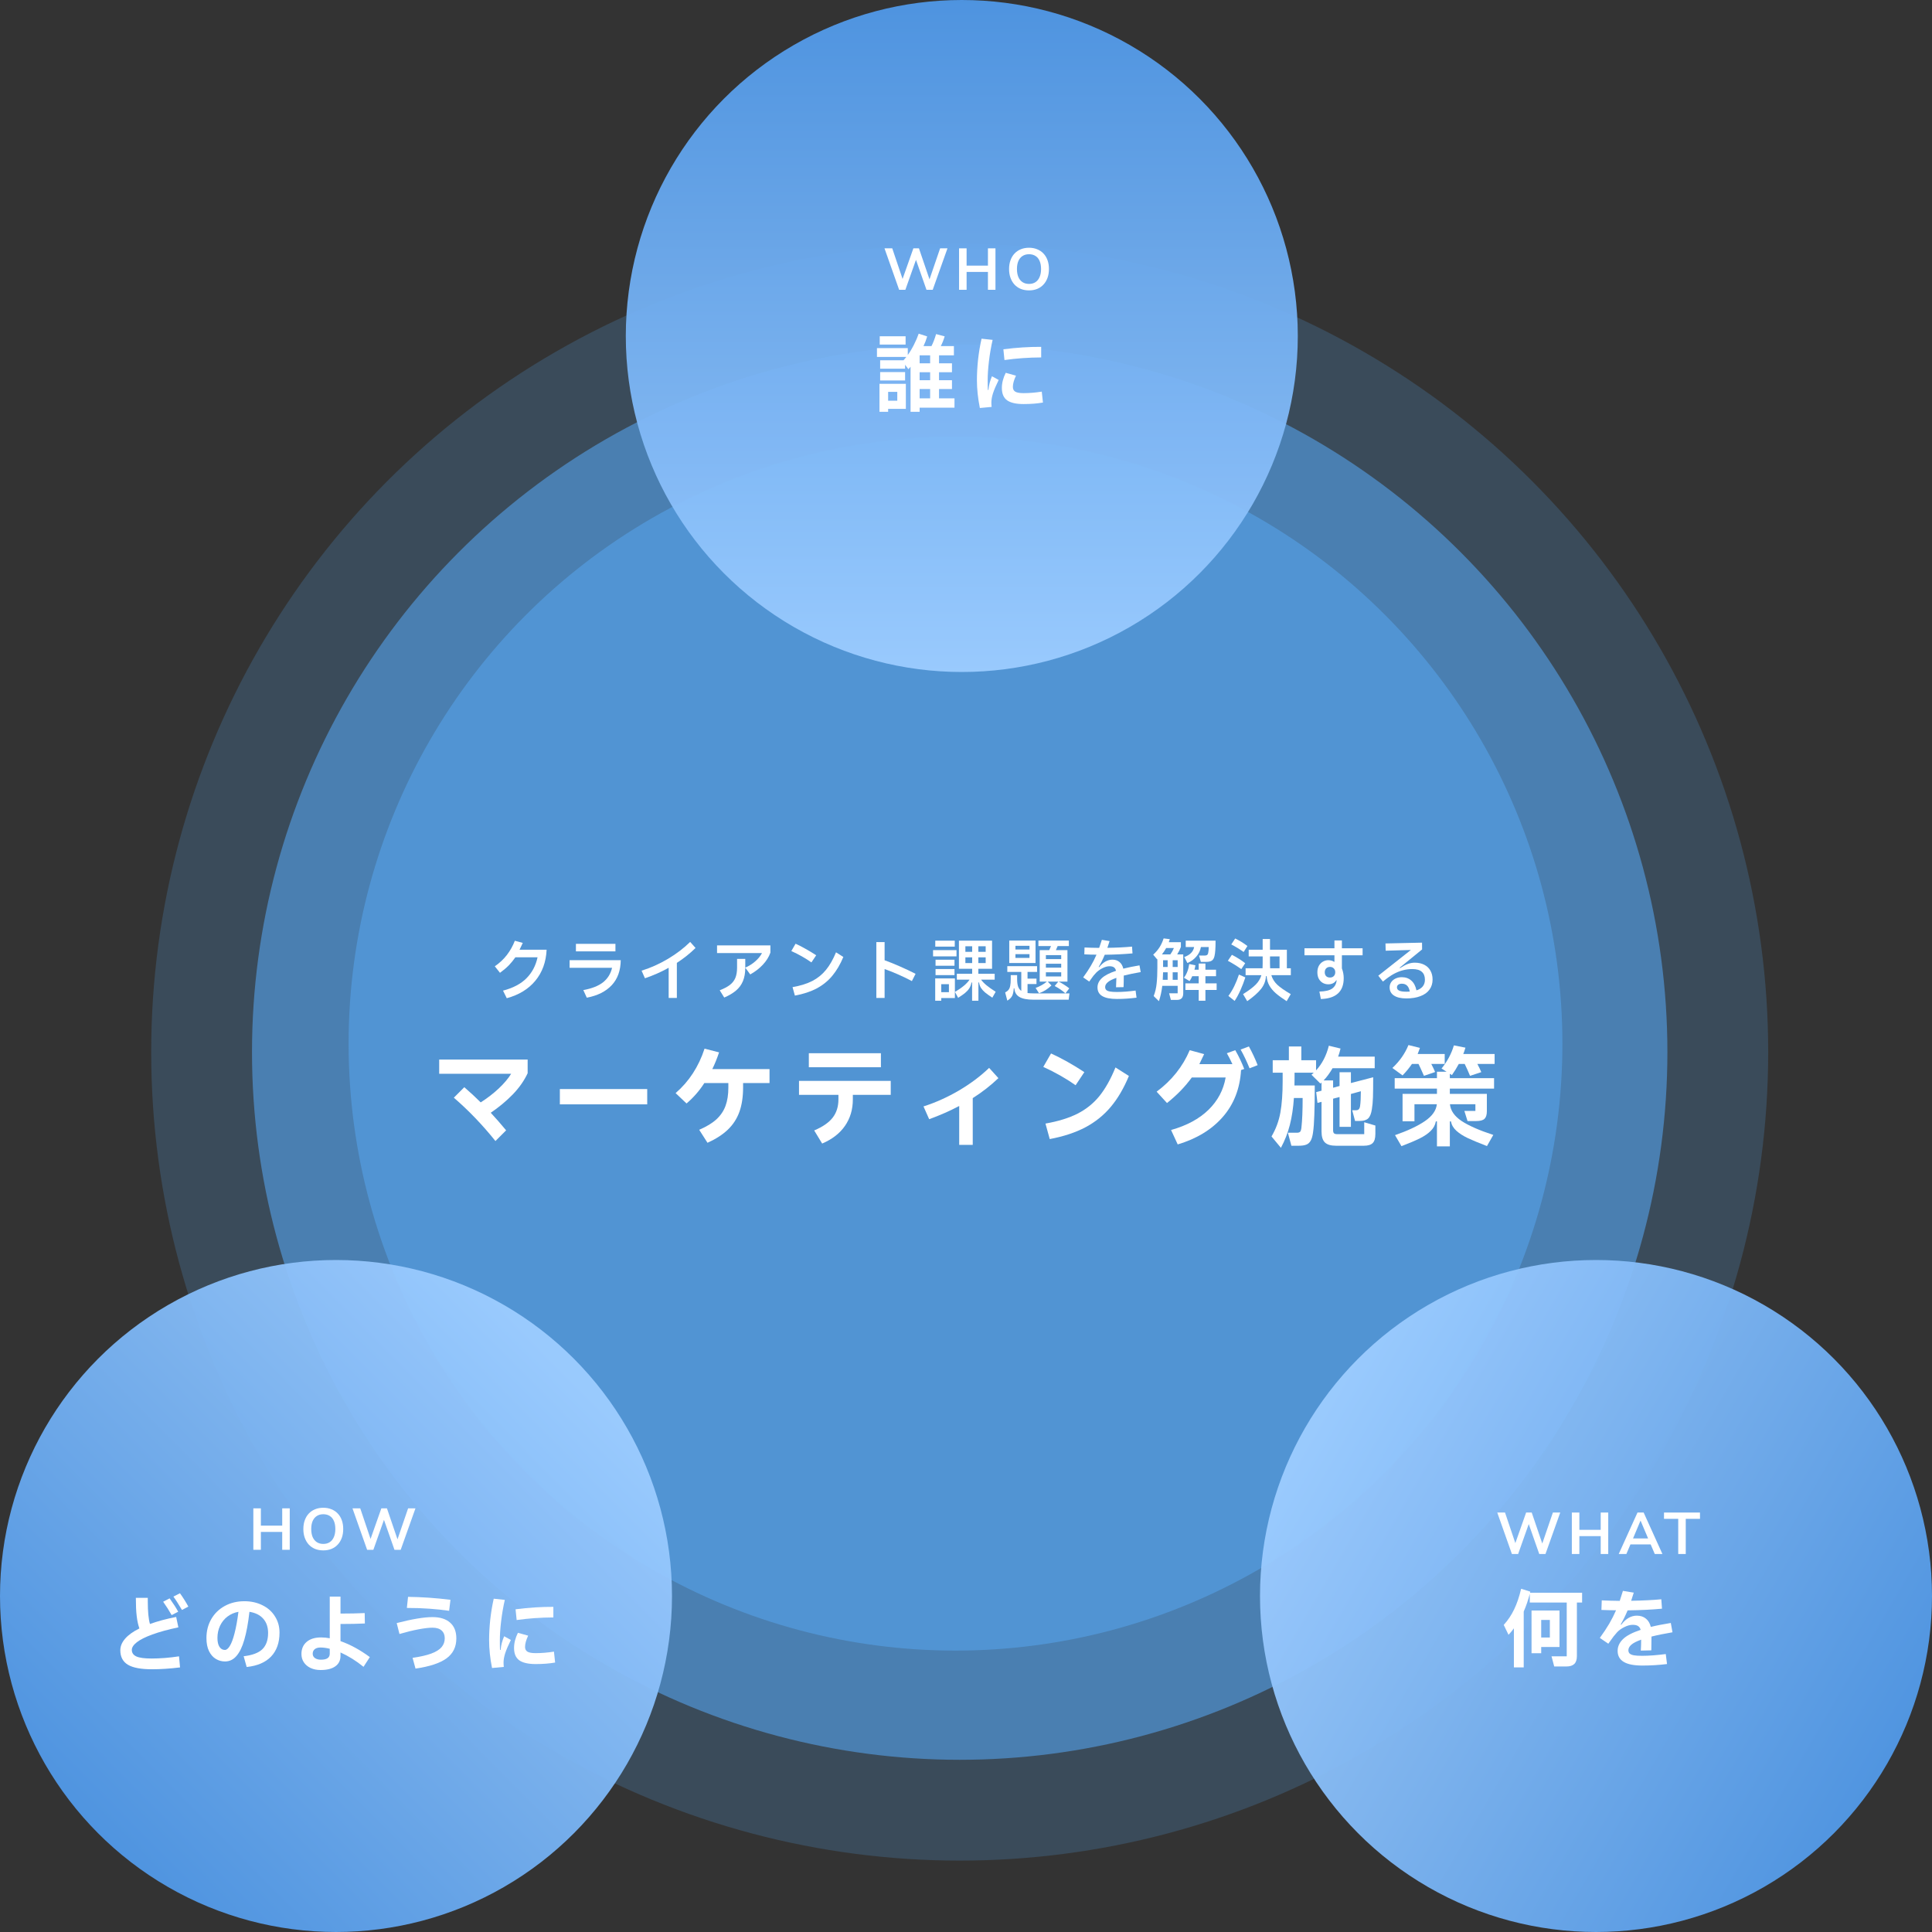 <svg width="460" height="460" viewBox="0 0 460 460" fill="none" xmlns="http://www.w3.org/2000/svg">
<rect x="0" y="0" width="460" height="460" fill="#333333" stroke="none"/>
<circle cx="228.5" cy="250.5" r="192.5" fill="#58AAF7" fill-opacity="0.2"/>
<circle cx="228.5" cy="250.5" r="168.5" fill="#58AAF7" fill-opacity="0.55"/>
<circle cx="227.5" cy="248.5" r="144.5" fill="#58AAF7" fill-opacity="0.5"/>
<circle cx="229" cy="80" r="80" fill="url(#paint0_linear_172_1045)" fill-opacity="0.95"/>
<path d="M233.3 97.144C232.833 94.811 232.6 92.604 232.6 90.524C232.6 89.031 232.686 87.431 232.86 85.724C233.046 84.018 233.326 82.324 233.7 80.644L236.34 80.924C235.953 82.631 235.66 84.338 235.46 86.044C235.26 87.738 235.16 89.238 235.16 90.544C235.16 91.704 235.173 92.471 235.2 92.844H235.34C235.406 92.204 235.506 91.638 235.64 91.144C235.773 90.651 235.953 90.131 236.18 89.584L237.78 90.464C237.14 91.771 236.686 92.838 236.42 93.664C236.166 94.478 236.04 95.204 236.04 95.844C236.04 96.191 236.06 96.538 236.1 96.884L233.3 97.144ZM238.9 83.164C242.033 82.764 245.033 82.571 247.9 82.584V85.104C244.9 85.118 241.986 85.324 239.16 85.724L238.9 83.164ZM238.54 92.384C238.54 91.198 238.846 89.991 239.46 88.764L241.9 89.444C241.406 90.484 241.16 91.378 241.16 92.124C241.16 92.644 241.353 93.024 241.74 93.264C242.14 93.491 242.793 93.604 243.7 93.604C245.086 93.604 246.533 93.484 248.04 93.244L248.32 95.844C246.96 96.084 245.42 96.204 243.7 96.204C241.94 96.204 240.64 95.911 239.8 95.324C238.96 94.724 238.54 93.744 238.54 92.384Z" fill="white"/>
<path d="M227.26 94.844V97.064H218.96V98.044H216.8V87.324C216.64 87.524 216.466 87.718 216.28 87.904L215.5 86.844V87.784H209.56V85.784H215.12C215.346 85.531 215.573 85.264 215.8 84.984H208.8V82.884H216.14V84.524C216.673 83.778 217.16 82.964 217.6 82.084C218.053 81.204 218.433 80.324 218.74 79.444L220.76 80.104C220.506 80.958 220.213 81.724 219.88 82.404H221.78C222.18 81.631 222.546 80.678 222.88 79.544L224.92 80.084C224.68 80.911 224.373 81.684 224 82.404H227.12V84.604H223.58V86.504H226.66V88.624H223.58V90.524H226.66V92.624H223.58V94.844H227.26ZM209.46 80.064H215.62V82.044H209.46V80.064ZM218.96 86.504H221.46V84.604H218.96V86.504ZM209.56 90.584V88.584H215.5V90.584H209.56ZM218.96 90.524H221.46V88.624H218.96V90.524ZM211.46 98.044H209.4V91.384H215.68V97.344H211.46V98.044ZM221.46 92.624H218.96V94.844H221.46V92.624ZM213.64 93.304H211.46V95.404H213.64V93.304Z" fill="white"/>
<path d="M245.002 69.14C244.283 69.14 243.63 69.023 243.042 68.79C242.463 68.547 241.964 68.202 241.544 67.754C241.133 67.306 240.816 66.769 240.592 66.144C240.368 65.519 240.256 64.823 240.256 64.058C240.256 63.283 240.368 62.588 240.592 61.972C240.816 61.347 241.133 60.815 241.544 60.376C241.964 59.928 242.463 59.587 243.042 59.354C243.63 59.111 244.283 58.99 245.002 58.99C245.721 58.99 246.369 59.111 246.948 59.354C247.536 59.587 248.035 59.923 248.446 60.362C248.866 60.801 249.188 61.333 249.412 61.958C249.636 62.574 249.748 63.269 249.748 64.044C249.748 64.819 249.636 65.519 249.412 66.144C249.188 66.769 248.866 67.306 248.446 67.754C248.035 68.202 247.536 68.547 246.948 68.79C246.369 69.023 245.721 69.14 245.002 69.14ZM245.002 67.6C245.609 67.6 246.122 67.46 246.542 67.18C246.971 66.9 247.298 66.494 247.522 65.962C247.755 65.43 247.872 64.795 247.872 64.058C247.872 63.311 247.76 62.677 247.536 62.154C247.312 61.622 246.985 61.221 246.556 60.95C246.127 60.67 245.609 60.53 245.002 60.53C244.405 60.53 243.891 60.67 243.462 60.95C243.033 61.221 242.701 61.622 242.468 62.154C242.244 62.677 242.132 63.311 242.132 64.058C242.132 64.795 242.244 65.43 242.468 65.962C242.701 66.494 243.033 66.9 243.462 67.18C243.891 67.46 244.405 67.6 245.002 67.6Z" fill="white"/>
<path d="M228.35 69V59.13H230.142V63.246H235.224V59.13H237.016V69H235.224V64.744H230.142V69H228.35Z" fill="white"/>
<path d="M214.08 69L210.594 59.13H212.442L215.172 67.222H214.612L217.468 59.13H218.798L221.556 67.222H221.066L223.838 59.13H225.588L222.074 69H220.59L217.93 61.412H218.252L215.564 69H214.08Z" fill="white"/>
<circle cx="380" cy="380" r="80" fill="url(#paint1_linear_172_1045)" fill-opacity="0.95"/>
<path d="M390.991 394.24C392.604 394.24 394.478 394.1 396.611 393.82L396.911 396.2C394.938 396.44 392.984 396.56 391.051 396.56C389.038 396.56 387.551 396.267 386.591 395.68C385.631 395.107 385.151 394.233 385.151 393.06C385.151 392.033 385.571 391.107 386.411 390.28C387.251 389.453 388.658 388.713 390.631 388.06C390.511 387.633 390.298 387.327 389.991 387.14C389.698 386.953 389.278 386.86 388.731 386.86C388.144 386.86 387.498 387.033 386.791 387.38C386.098 387.713 385.518 388.12 385.051 388.6C384.758 388.92 384.464 389.267 384.171 389.64C383.891 390 383.478 390.573 382.931 391.36L380.911 389.98C381.791 388.767 382.538 387.64 383.151 386.6C383.764 385.547 384.304 384.48 384.771 383.4C383.891 383.4 382.731 383.373 381.291 383.32L381.371 381.04C382.758 381.107 384.184 381.147 385.651 381.16C385.811 380.68 386.064 379.887 386.411 378.78L388.991 379.2C388.738 380.04 388.531 380.687 388.371 381.14C391.211 381.087 393.604 380.967 395.551 380.78L395.711 383.02C393.351 383.247 390.624 383.38 387.531 383.42C386.958 384.767 386.404 385.887 385.871 386.78L386.011 386.84C387.091 385.4 388.331 384.68 389.731 384.68C390.584 384.68 391.298 384.913 391.871 385.38C392.444 385.833 392.838 386.493 393.051 387.36C394.264 387.053 395.851 386.74 397.811 386.42L398.211 388.64C396.238 388.973 394.571 389.313 393.211 389.66C393.211 391.02 393.198 392.113 393.171 392.94L390.671 393C390.724 392.133 390.751 391.267 390.751 390.4C389.658 390.787 388.878 391.187 388.411 391.6C387.944 392.013 387.711 392.447 387.711 392.9C387.711 393.247 387.811 393.513 388.011 393.7C388.211 393.887 388.544 394.027 389.011 394.12C389.478 394.2 390.138 394.24 390.991 394.24Z" fill="white"/>
<path d="M376.691 379.22V381.56H375.451V394.32C375.451 395.16 375.245 395.78 374.831 396.18C374.418 396.58 373.791 396.78 372.951 396.78H370.051L369.411 394.36H373.031V381.56H364.231V379.48C363.858 380.947 363.378 382.353 362.791 383.7V397H360.451V387.7C360.011 388.3 359.585 388.813 359.171 389.24L358.031 386.88C359.031 385.787 359.858 384.553 360.511 383.18C361.178 381.807 361.731 380.173 362.171 378.28L364.351 378.96L364.291 379.22H376.691ZM364.651 383.46H371.311V392.14H366.951V393.62H364.651V383.46ZM366.951 389.88H369.011V385.7H366.951V389.88Z" fill="white"/>
<path d="M399.579 370V361.628H396.191V360.13H404.759V361.628H401.371V370H399.579Z" fill="white"/>
<path d="M385.411 370L389.877 360.13H391.347L395.813 370H393.993L392.803 367.228L393.559 367.718H387.651L388.407 367.228L387.231 370H385.411ZM390.591 362.076L388.631 366.738L388.267 366.29H392.943L392.593 366.738L390.619 362.076H390.591Z" fill="white"/>
<path d="M374.247 370V360.13H376.039V364.246H381.121V360.13H382.913V370H381.121V365.744H376.039V370H374.247Z" fill="white"/>
<path d="M359.977 370L356.491 360.13H358.339L361.069 368.222H360.509L363.365 360.13H364.695L367.453 368.222H366.963L369.735 360.13H371.485L367.971 370H366.487L363.827 362.412H364.149L361.461 370H359.977Z" fill="white"/>
<circle cx="80" cy="380" r="80" fill="url(#paint2_linear_172_1045)" fill-opacity="0.95"/>
<path d="M117.153 397.144C116.686 394.811 116.453 392.604 116.453 390.524C116.453 389.031 116.54 387.431 116.713 385.724C116.9 384.018 117.18 382.324 117.553 380.644L120.193 380.924C119.806 382.631 119.513 384.338 119.313 386.044C119.113 387.738 119.013 389.238 119.013 390.544C119.013 391.704 119.026 392.471 119.053 392.844H119.193C119.26 392.204 119.36 391.638 119.493 391.144C119.626 390.651 119.806 390.131 120.033 389.584L121.633 390.464C120.993 391.771 120.54 392.838 120.273 393.664C120.02 394.478 119.893 395.204 119.893 395.844C119.893 396.191 119.913 396.538 119.953 396.884L117.153 397.144ZM122.753 383.164C125.886 382.764 128.886 382.571 131.753 382.584V385.104C128.753 385.118 125.84 385.324 123.013 385.724L122.753 383.164ZM122.393 392.384C122.393 391.198 122.7 389.991 123.313 388.764L125.753 389.444C125.26 390.484 125.013 391.378 125.013 392.124C125.013 392.644 125.206 393.024 125.593 393.264C125.993 393.491 126.646 393.604 127.553 393.604C128.94 393.604 130.386 393.484 131.893 393.244L132.173 395.844C130.813 396.084 129.273 396.204 127.553 396.204C125.793 396.204 124.493 395.911 123.653 395.324C122.813 394.724 122.393 393.744 122.393 392.384Z" fill="white"/>
<path d="M106.933 383.524C105.36 383.298 103.793 383.131 102.233 383.024C100.673 382.904 98.886 382.844 96.873 382.844L97.153 380.204C100.473 380.244 103.84 380.478 107.253 380.904L106.933 383.524ZM94.453 386.444C98.12 385.498 100.96 385.024 102.973 385.024C104.786 385.024 106.186 385.464 107.173 386.344C108.16 387.211 108.653 388.464 108.653 390.104C108.653 392.131 107.866 393.718 106.293 394.864C104.72 395.998 102.266 396.804 98.933 397.284L98.233 394.724C100.086 394.458 101.573 394.118 102.693 393.704C103.826 393.278 104.64 392.771 105.133 392.184C105.64 391.584 105.893 390.878 105.893 390.064C105.893 389.278 105.646 388.664 105.153 388.224C104.66 387.771 103.933 387.544 102.973 387.544C102.146 387.544 101.053 387.671 99.693 387.924C98.333 388.178 96.806 388.551 95.113 389.044L94.453 386.444Z" fill="white"/>
<path d="M86.553 396.864C84.807 395.438 82.98 394.298 81.073 393.444V394.224C81.073 395.331 80.66 396.171 79.833 396.744C79.02 397.331 77.853 397.624 76.333 397.624C75.44 397.624 74.647 397.464 73.953 397.144C73.273 396.824 72.74 396.378 72.353 395.804C71.967 395.231 71.773 394.564 71.773 393.804C71.773 392.591 72.187 391.631 73.013 390.924C73.84 390.218 74.987 389.864 76.453 389.864C77.147 389.864 77.833 389.931 78.513 390.064V380.144H81.073V384.184C83.233 384.184 85.153 384.144 86.833 384.064L86.873 386.544C85.153 386.624 83.22 386.664 81.073 386.664V390.744C83.393 391.558 85.72 392.824 88.053 394.544L86.553 396.864ZM78.513 392.564C77.713 392.364 76.98 392.264 76.313 392.264C75.713 392.264 75.253 392.398 74.933 392.664C74.613 392.931 74.453 393.291 74.453 393.744C74.453 394.184 74.633 394.531 74.993 394.784C75.353 395.038 75.827 395.164 76.413 395.164C77.107 395.164 77.627 395.051 77.973 394.824C78.333 394.584 78.513 394.218 78.513 393.724V392.564Z" fill="white"/>
<path d="M58.173 381.244C59.787 381.244 61.227 381.564 62.493 382.204C63.773 382.831 64.767 383.718 65.473 384.864C66.193 385.998 66.553 387.284 66.553 388.724C66.553 391.098 65.887 392.991 64.553 394.404C63.22 395.804 61.28 396.638 58.733 396.904L58.013 394.344C60.08 394.104 61.567 393.544 62.473 392.664C63.38 391.771 63.833 390.484 63.833 388.804C63.833 387.404 63.447 386.271 62.673 385.404C61.913 384.538 60.82 383.991 59.393 383.764C59.087 386.458 58.68 388.671 58.173 390.404C57.68 392.124 57.053 393.418 56.293 394.284C55.547 395.151 54.64 395.584 53.573 395.584C52.787 395.584 52.06 395.384 51.393 394.984C50.727 394.584 50.187 393.971 49.773 393.144C49.36 392.304 49.153 391.258 49.153 390.004C49.153 388.324 49.54 386.818 50.313 385.484C51.087 384.151 52.16 383.111 53.533 382.364C54.907 381.618 56.453 381.244 58.173 381.244ZM53.553 392.844C53.94 392.844 54.327 392.531 54.713 391.904C55.113 391.264 55.487 390.271 55.833 388.924C56.193 387.564 56.507 385.844 56.773 383.764C55.8 383.938 54.933 384.311 54.173 384.884C53.413 385.458 52.82 386.191 52.393 387.084C51.98 387.964 51.773 388.931 51.773 389.984C51.773 390.904 51.933 391.611 52.253 392.104C52.573 392.598 53.007 392.844 53.553 392.844Z" fill="white"/>
<path d="M42.846 379.344C43.593 380.384 44.26 381.444 44.846 382.524L43.327 383.324C42.46 381.858 41.78 380.798 41.286 380.144L42.846 379.344ZM36.087 394.884C38.18 394.884 40.36 394.711 42.627 394.364L42.867 397.004C40.48 397.298 38.246 397.444 36.166 397.444C33.553 397.444 31.646 397.084 30.447 396.364C29.247 395.631 28.646 394.484 28.646 392.924C28.646 391.964 29.026 391.044 29.787 390.164C30.547 389.284 31.68 388.471 33.187 387.724C32.893 386.884 32.68 385.904 32.547 384.784C32.413 383.664 32.346 382.218 32.346 380.444H35.187V381.284C35.187 383.711 35.36 385.504 35.706 386.664C37.467 386.024 39.547 385.464 41.947 384.984L42.467 387.464C40 387.984 37.933 388.551 36.267 389.164C34.613 389.764 33.386 390.378 32.587 391.004C31.787 391.631 31.387 392.238 31.387 392.824C31.387 393.531 31.74 394.051 32.447 394.384C33.166 394.718 34.38 394.884 36.087 394.884ZM40.867 384.544C40.267 383.478 39.593 382.418 38.846 381.364L40.386 380.564C41.293 381.831 41.973 382.891 42.426 383.744L40.867 384.544Z" fill="white"/>
<path d="M87.411 369L83.925 359.13H85.773L88.503 367.222H87.943L90.799 359.13H92.129L94.887 367.222H94.397L97.169 359.13H98.919L95.405 369H93.921L91.261 361.412H91.583L88.895 369H87.411Z" fill="white"/>
<path d="M76.973 369.14C76.254 369.14 75.601 369.023 75.013 368.79C74.434 368.547 73.935 368.202 73.515 367.754C73.104 367.306 72.787 366.769 72.563 366.144C72.339 365.519 72.227 364.823 72.227 364.058C72.227 363.283 72.339 362.588 72.563 361.972C72.787 361.347 73.104 360.815 73.515 360.376C73.935 359.928 74.434 359.587 75.013 359.354C75.601 359.111 76.254 358.99 76.973 358.99C77.691 358.99 78.34 359.111 78.919 359.354C79.507 359.587 80.006 359.923 80.417 360.362C80.837 360.801 81.159 361.333 81.383 361.958C81.607 362.574 81.719 363.269 81.719 364.044C81.719 364.819 81.607 365.519 81.383 366.144C81.159 366.769 80.837 367.306 80.417 367.754C80.006 368.202 79.507 368.547 78.919 368.79C78.34 369.023 77.691 369.14 76.973 369.14ZM76.973 367.6C77.579 367.6 78.093 367.46 78.513 367.18C78.942 366.9 79.269 366.494 79.493 365.962C79.726 365.43 79.843 364.795 79.843 364.058C79.843 363.311 79.731 362.677 79.507 362.154C79.283 361.622 78.956 361.221 78.527 360.95C78.097 360.67 77.579 360.53 76.973 360.53C76.375 360.53 75.862 360.67 75.433 360.95C75.003 361.221 74.672 361.622 74.439 362.154C74.215 362.677 74.103 363.311 74.103 364.058C74.103 364.795 74.215 365.43 74.439 365.962C74.672 366.494 75.003 366.9 75.433 367.18C75.862 367.46 76.375 367.6 76.973 367.6Z" fill="white"/>
<path d="M60.32 369V359.13H62.112V363.246H67.194V359.13H68.986V369H67.194V364.744H62.112V369H60.32Z" fill="white"/>
<path d="M336.178 253.32C335.572 254.221 334.826 255.131 333.942 256.05L331.524 254.282C333.258 252.653 334.532 250.833 335.346 248.822L338.076 249.498C337.903 250.018 337.721 250.503 337.53 250.954H343.978V253.32H340.78C341.162 254.048 341.465 254.689 341.69 255.244L339.038 256.154C338.414 254.733 337.981 253.788 337.738 253.32H336.178ZM355.86 250.954V253.32H351.752C352.134 254.031 352.446 254.681 352.688 255.27L350.01 256.154C349.577 255.097 349.152 254.152 348.736 253.32H347.332C346.83 254.256 346.284 255.14 345.694 255.972L345.2 255.66V256.7H355.73V259.196H345.2V260.444H354.014V264.578C354.014 265.41 353.832 266.008 353.468 266.372C353.104 266.736 352.437 266.918 351.466 266.918H349.412L348.658 264.5H351.284V262.914H345.226C345.365 264.422 346.284 265.748 347.982 266.892C349.681 268.019 352.203 269.128 355.548 270.22L354.04 272.872C352.099 272.127 350.574 271.494 349.464 270.974C348.372 270.454 347.471 269.873 346.76 269.232C346.05 268.591 345.616 267.845 345.46 266.996H345.2V272.95H342.132V266.996H341.872C341.716 267.863 341.309 268.617 340.65 269.258C340.009 269.899 339.151 270.489 338.076 271.026C337.002 271.563 335.537 272.187 333.682 272.898L332.148 270.272C335.147 269.232 337.513 268.123 339.246 266.944C340.997 265.748 341.95 264.405 342.106 262.914H336.776V266.97H333.942V260.444H342.132V259.196H332.07V256.7H342.132V255.166H344.42L343.224 254.412C344.611 252.696 345.59 250.859 346.162 248.9L348.918 249.446C348.693 250.174 348.52 250.677 348.398 250.954H355.86Z" fill="white"/>
<path d="M324.816 267.204L327.468 267.984V269.986C327.468 271.009 327.26 271.728 326.844 272.144C326.428 272.577 325.726 272.794 324.738 272.794H318.082C316.869 272.794 315.994 272.534 315.456 272.014C314.919 271.494 314.65 270.619 314.65 269.388V262.342L313.688 262.602L313.376 260.028L314.65 259.69V257.74C314.65 257.74 314.564 257.827 314.39 258L312.258 255.894L312.804 255.4H308.228V256.7C308.228 257.48 308.22 258.061 308.202 258.442H313.038C313.038 261.458 313.004 263.824 312.934 265.54C312.882 267.239 312.778 268.617 312.622 269.674C312.501 270.541 312.31 271.191 312.05 271.624C311.79 272.075 311.444 272.378 311.01 272.534C310.577 272.707 309.996 272.794 309.268 272.794H307.474L306.642 269.7H308.774C309.138 269.7 309.398 269.622 309.554 269.466C309.71 269.293 309.814 268.955 309.866 268.452C310.057 266.736 310.152 264.396 310.152 261.432H308.072C307.916 263.789 307.596 265.921 307.11 267.828C306.625 269.735 305.914 271.555 304.978 273.288L302.742 270.584C303.782 268.816 304.484 266.927 304.848 264.916C305.212 262.888 305.394 260.392 305.394 257.428V255.4H303.028V252.436H306.876V249.16H309.84V252.436H313.35V254.854C314.789 253.294 315.803 251.335 316.392 248.978L319.174 249.654C319.001 250.399 318.81 251.041 318.602 251.578H327.312V254.334H317.276C316.618 255.478 315.907 256.449 315.144 257.246H317.406V258.988L318.94 258.572V255.296H321.644V257.87L326.948 256.492C326.948 258.589 326.931 260.175 326.896 261.25C326.862 262.325 326.775 263.278 326.636 264.11C326.48 265.15 326.186 265.878 325.752 266.294C325.336 266.693 324.669 266.892 323.75 266.892H322.632L321.956 264.344H322.84C323.152 264.344 323.378 264.266 323.516 264.11C323.672 263.954 323.776 263.703 323.828 263.356C323.95 262.524 324.01 261.345 324.01 259.82L321.644 260.47V268.296H318.94V261.198L317.406 261.588V269.102C317.406 269.449 317.476 269.691 317.614 269.83C317.77 269.969 318.022 270.038 318.368 270.038H324.816V267.204Z" fill="white"/>
<path d="M297.36 249.16C298.192 250.685 298.885 252.167 299.44 253.606L297.516 254.36C296.84 252.696 296.129 251.205 295.384 249.888L297.36 249.16ZM294.11 250.044C294.959 251.517 295.67 253.008 296.242 254.516L295.488 254.776C295.228 259.196 293.78 262.914 291.146 265.93C288.511 268.946 284.932 271.13 280.408 272.482L278.822 269.05C282.566 267.993 285.538 266.389 287.74 264.24C289.941 262.091 291.302 259.525 291.822 256.544H283.762C282.947 257.653 282.072 258.693 281.136 259.664C280.217 260.617 279.125 261.605 277.86 262.628L275.39 259.924C278.978 257.255 281.604 253.961 283.268 250.044L286.7 250.98C286.388 251.673 286.006 252.471 285.556 253.372H293.434C292.983 252.384 292.541 251.517 292.108 250.772L294.11 250.044Z" fill="white"/>
<path d="M256.098 258.39C253.81 256.778 251.245 255.322 248.402 254.022L250.248 250.824C251.479 251.379 252.788 252.046 254.174 252.826C255.561 253.606 256.896 254.421 258.178 255.27L256.098 258.39ZM248.922 267.516C251.973 266.979 254.521 266.19 256.566 265.15C258.612 264.11 260.345 262.715 261.766 260.964C263.188 259.196 264.462 256.925 265.588 254.152L268.786 256.18C267.59 259.075 266.16 261.519 264.496 263.512C262.832 265.505 260.813 267.135 258.438 268.4C256.081 269.648 253.247 270.584 249.936 271.208L248.922 267.516Z" fill="white"/>
<path d="M237.716 256.7C235.861 258.468 233.825 260.054 231.606 261.458V272.586H228.382V263.33C226.146 264.509 223.763 265.557 221.232 266.476L219.88 263.434C222.757 262.515 225.574 261.25 228.33 259.638C231.086 258.009 233.478 256.215 235.506 254.256L237.716 256.7Z" fill="white"/>
<path d="M192.58 250.772H209.74V254.1H192.58V250.772ZM212.08 257.35V260.678H203.058V261.77C203.058 264.162 202.434 266.259 201.186 268.062C199.956 269.847 198.144 271.251 195.752 272.274L193.854 269.154C195.9 268.287 197.373 267.265 198.274 266.086C199.176 264.907 199.626 263.469 199.626 261.77V260.678H190.24V257.35H212.08Z" fill="white"/>
<path d="M183.22 254.542V257.87H176.928V258.91C176.928 261.146 176.634 263.087 176.044 264.734C175.455 266.363 174.536 267.776 173.288 268.972C172.058 270.151 170.446 271.191 168.452 272.092L166.476 268.998C168.21 268.253 169.579 267.421 170.584 266.502C171.59 265.566 172.309 264.5 172.742 263.304C173.193 262.091 173.418 260.643 173.418 258.962V257.87H167.698C166.537 259.69 165.124 261.311 163.46 262.732L160.86 260.262C164.05 257.506 166.346 253.979 167.75 249.68L171.208 250.564C170.723 252.02 170.186 253.346 169.596 254.542H183.22Z" fill="white"/>
<path d="M154.1 262.94H133.3V259.3H154.1V262.94Z" fill="white"/>
<path d="M104.57 252.28H125.63V255.53C124.798 257.315 123.611 259.005 122.068 260.6C120.526 262.177 118.784 263.625 116.842 264.942C118.021 266.207 119.243 267.603 120.508 269.128L117.96 271.676C114.875 267.828 111.573 264.387 108.054 261.354L110.55 258.858C111.937 260.054 113.237 261.259 114.45 262.472C116.01 261.484 117.44 260.383 118.74 259.17C120.04 257.939 121.028 256.769 121.704 255.66H104.57V252.28Z" fill="white"/>
<path d="M336.819 229.208C337.704 229.208 338.467 229.373 339.107 229.704C339.758 230.035 340.248 230.504 340.579 231.112C340.92 231.709 341.091 232.413 341.091 233.224C341.091 234.152 340.84 234.957 340.339 235.64C339.848 236.312 339.134 236.824 338.195 237.176C337.267 237.539 336.158 237.72 334.867 237.72C333.576 237.72 332.584 237.491 331.891 237.032C331.208 236.584 330.867 235.939 330.867 235.096C330.867 234.627 330.99 234.211 331.235 233.848C331.491 233.475 331.838 233.187 332.275 232.984C332.723 232.771 333.219 232.664 333.763 232.664C334.67 232.664 335.422 232.931 336.019 233.464C336.627 233.987 337.038 234.765 337.251 235.8C337.912 235.597 338.414 235.283 338.755 234.856C339.096 234.429 339.267 233.901 339.267 233.272C339.267 232.44 339.022 231.811 338.531 231.384C338.051 230.947 337.294 230.728 336.259 230.728C334.766 230.728 333.32 231.101 331.923 231.848C331.507 232.072 331.102 232.323 330.707 232.6C330.323 232.867 329.843 233.235 329.267 233.704L328.163 232.312L335.923 226.184L329.923 226.36L329.875 224.632L338.579 224.44L338.595 226.056L333.251 230.408L333.331 230.504C333.992 230.067 334.6 229.741 335.155 229.528C335.72 229.315 336.275 229.208 336.819 229.208ZM332.611 235.096C332.611 235.437 332.787 235.693 333.139 235.864C333.491 236.035 334.072 236.12 334.883 236.12C335.086 236.12 335.347 236.109 335.667 236.088C335.539 235.427 335.32 234.952 335.011 234.664C334.702 234.365 334.291 234.216 333.779 234.216C333.406 234.216 333.118 234.296 332.915 234.456C332.712 234.605 332.611 234.819 332.611 235.096Z" fill="white"/>
<path d="M324.428 227.448H319.5V230.568C319.788 231.336 319.932 232.109 319.932 232.888C319.932 236.088 318.119 237.747 314.492 237.864L314.14 236.088C315.527 236.056 316.535 235.821 317.164 235.384C317.793 234.947 318.156 234.291 318.252 233.416H318.14C317.959 233.715 317.703 233.949 317.372 234.12C317.041 234.28 316.668 234.36 316.252 234.36C315.804 234.36 315.377 234.253 314.972 234.04C314.577 233.816 314.257 233.491 314.012 233.064C313.777 232.627 313.66 232.109 313.66 231.512C313.66 230.915 313.777 230.397 314.012 229.96C314.257 229.523 314.577 229.192 314.972 228.968C315.377 228.733 315.809 228.616 316.268 228.616C316.556 228.616 316.817 228.653 317.052 228.728C317.297 228.792 317.484 228.883 317.612 229H317.724V227.448H310.588V225.784H317.724V223.912H319.5V225.784H324.428V227.448ZM316.652 232.744C317.036 232.744 317.34 232.632 317.564 232.408C317.799 232.173 317.916 231.864 317.916 231.48C317.916 231.096 317.799 230.792 317.564 230.568C317.34 230.333 317.041 230.216 316.668 230.216C316.284 230.216 315.98 230.333 315.756 230.568C315.532 230.792 315.42 231.101 315.42 231.496C315.42 231.891 315.532 232.2 315.756 232.424C315.98 232.637 316.279 232.744 316.652 232.744Z" fill="white"/>
<path d="M296.108 226.664C295.084 225.949 294.102 225.352 293.164 224.872L294.092 223.448C295.094 223.928 296.065 224.525 297.004 225.24L296.108 226.664ZM307.34 230.536V232.184H302.7C302.945 233.027 303.409 233.779 304.092 234.44C304.785 235.091 305.862 235.843 307.324 236.696L306.348 238.376C305.27 237.683 304.401 237.048 303.74 236.472C303.078 235.885 302.566 235.267 302.204 234.616C301.841 233.965 301.633 233.229 301.58 232.408H301.42C301.356 233.549 300.961 234.573 300.236 235.48C299.521 236.376 298.428 237.341 296.956 238.376L295.964 236.696C297.329 235.843 298.337 235.085 298.988 234.424C299.638 233.763 300.086 233.016 300.332 232.184H296.572V230.536H300.604C300.625 230.045 300.636 229.656 300.636 229.368V227.72H297.308V226.12H300.636V223.576H302.38V226.12H306.396V230.536H307.34ZM295.548 230.744C294.481 229.987 293.414 229.325 292.348 228.76L293.308 227.336C293.841 227.603 294.385 227.912 294.94 228.264C295.505 228.616 296.017 228.973 296.476 229.336L295.548 230.744ZM302.38 229.368C302.38 229.656 302.39 230.045 302.412 230.536H304.652V227.72H302.38V229.368ZM296.508 232.712C296.209 233.661 295.836 234.643 295.388 235.656C294.94 236.669 294.465 237.555 293.964 238.312L292.476 237.128C293.478 235.773 294.316 234.077 294.988 232.04L296.508 232.712Z" fill="white"/>
<path d="M281.164 225.464C280.951 226.04 280.658 226.632 280.284 227.24H281.724V236.456C281.724 237.011 281.602 237.416 281.356 237.672C281.122 237.939 280.748 238.072 280.236 238.072H278.78L278.364 236.504H280.396V234.728H276.732C276.583 236.019 276.316 237.235 275.932 238.376L274.684 237.16C275.047 236.243 275.282 235.251 275.388 234.184C275.506 233.117 275.564 231.853 275.564 230.392V228.36L275.5 228.408L274.572 227.304C275.191 226.739 275.698 226.147 276.092 225.528C276.487 224.899 276.807 224.2 277.052 223.432L278.524 223.608C278.503 223.683 278.471 223.784 278.428 223.912C278.396 224.029 278.348 224.168 278.284 224.328H281.164V225.464ZM281.964 227.864C282.636 227.629 283.17 227.315 283.564 226.92C283.97 226.515 284.22 226.035 284.316 225.48H282.316V223.96H289.42C289.42 224.931 289.399 225.688 289.356 226.232C289.324 226.765 289.26 227.235 289.164 227.64C289.047 228.152 288.839 228.509 288.54 228.712C288.242 228.915 287.783 229.016 287.164 229.016H285.916L285.484 227.512H286.828C287.084 227.512 287.271 227.469 287.388 227.384C287.516 227.299 287.607 227.144 287.66 226.92C287.746 226.525 287.788 226.045 287.788 225.48H285.932C285.783 226.323 285.415 227.085 284.828 227.768C284.242 228.451 283.538 228.957 282.716 229.288L281.964 227.864ZM277.66 225.72C277.362 226.264 277.026 226.771 276.652 227.24H278.652C279.004 226.749 279.287 226.243 279.5 225.72H277.66ZM278.012 230.232V228.632H276.924V230.232H278.012ZM279.212 230.232H280.396V228.632H279.212V230.232ZM289.676 234.136V235.704H287.004V238.264H285.404V235.704H282.236V234.136H285.404V232.424H283.868C283.655 232.915 283.442 233.304 283.228 233.592L281.884 232.792C282.546 231.939 282.967 230.851 283.148 229.528L284.62 229.832C284.578 230.141 284.503 230.493 284.396 230.888H285.404V229.416H287.004V230.888H289.532V232.424H287.004V234.136H289.676ZM276.924 231.496C276.914 231.965 276.887 232.563 276.844 233.288H278.012V231.496H276.924ZM279.212 231.496V233.288H280.396V231.496H279.212Z" fill="white"/>
<path d="M265.916 236.184C267.25 236.184 268.738 236.072 270.38 235.848L270.604 237.544C268.983 237.747 267.431 237.848 265.948 237.848C264.37 237.848 263.202 237.619 262.444 237.16C261.687 236.712 261.308 236.024 261.308 235.096C261.308 234.275 261.65 233.544 262.332 232.904C263.015 232.253 264.146 231.667 265.724 231.144C265.628 230.76 265.458 230.483 265.212 230.312C264.967 230.141 264.62 230.056 264.172 230.056C263.692 230.056 263.164 230.195 262.588 230.472C262.012 230.749 261.5 231.101 261.052 231.528C260.818 231.763 260.583 232.024 260.348 232.312C260.124 232.6 259.788 233.064 259.34 233.704L257.9 232.712C258.615 231.731 259.223 230.813 259.724 229.96C260.236 229.096 260.684 228.211 261.068 227.304C260.119 227.304 259.154 227.277 258.172 227.224L258.22 225.592C259.33 225.645 260.492 225.677 261.708 225.688C261.9 225.165 262.114 224.525 262.348 223.768L264.188 224.072C263.986 224.723 263.81 225.256 263.66 225.672C265.708 225.651 267.666 225.555 269.532 225.384L269.644 227C267.468 227.192 265.266 227.299 263.036 227.32C262.578 228.419 262.098 229.384 261.596 230.216L261.708 230.28C262.156 229.693 262.647 229.251 263.18 228.952C263.724 228.643 264.284 228.488 264.86 228.488C265.532 228.488 266.092 228.675 266.54 229.048C266.988 229.411 267.292 229.939 267.452 230.632C268.647 230.333 269.932 230.072 271.308 229.848L271.596 231.448C270.156 231.693 268.812 231.971 267.564 232.28C267.564 233.432 267.548 234.349 267.516 235.032L265.724 235.064C265.756 234.573 265.783 233.827 265.804 232.824C264.855 233.155 264.172 233.501 263.756 233.864C263.34 234.216 263.132 234.595 263.132 235C263.132 235.299 263.218 235.533 263.388 235.704C263.57 235.875 263.858 235.997 264.252 236.072C264.658 236.147 265.212 236.184 265.916 236.184Z" fill="white"/>
<path d="M240.3 223.944H246.556V229.288H240.3V223.944ZM252.076 233.72C252.471 233.912 252.892 234.152 253.34 234.44C253.799 234.728 254.215 235.021 254.588 235.32L253.676 236.52C252.951 235.869 252.098 235.283 251.116 234.76L251.98 233.72H249.468L250.348 234.632C249.442 235.507 248.455 236.125 247.388 236.488L246.572 235.224C247.575 234.861 248.471 234.36 249.26 233.72H247.548V226.216H249.82C250.012 225.789 250.151 225.469 250.236 225.256H247.244V223.944H254.492V225.256H251.82C251.735 225.469 251.596 225.789 251.404 226.216H254.156V233.72H252.076ZM241.772 226.072H245.116V225.192H241.772V226.072ZM241.772 228.072H245.116V227.176H241.772V228.072ZM252.668 227.416H249.02V228.36H252.668V227.416ZM252.668 229.464H249.02V230.392H252.668V229.464ZM254.636 236.52L254.444 238.024H246.108C244.562 238.024 243.42 237.8 242.684 237.352C241.959 236.915 241.57 236.237 241.516 235.32H241.372C241.33 236.067 241.207 236.653 241.004 237.08C240.802 237.507 240.412 237.896 239.836 238.248L239.324 236.296C239.676 236.115 239.943 235.907 240.124 235.672C240.316 235.437 240.45 235.123 240.524 234.728C240.61 234.323 240.652 233.779 240.652 233.096V232.168H242.172V233.112C242.172 233.837 242.247 234.424 242.396 234.872C242.546 235.32 242.802 235.672 243.164 235.928V231.416H239.836V230.04H246.924V231.416H244.652V233H246.78V234.296H244.652V236.44C245.1 236.493 245.559 236.52 246.028 236.52H254.636ZM252.668 231.496H249.02V232.488H252.668V231.496Z" fill="white"/>
<path d="M222.684 223.96H227.324V225.384H222.684V223.96ZM233.596 233.256C233.906 233.693 234.338 234.141 234.892 234.6C235.447 235.059 236.172 235.571 237.068 236.136L236.268 237.544C235.543 237.064 234.978 236.659 234.572 236.328C234.167 235.987 233.836 235.624 233.58 235.24C233.335 234.856 233.175 234.413 233.1 233.912H232.956V238.264H231.452V233.928H231.308C231.212 234.461 231.036 234.925 230.78 235.32C230.524 235.715 230.188 236.083 229.772 236.424C229.367 236.755 228.818 237.139 228.124 237.576L227.372 236.168C229.058 235.176 230.215 234.205 230.844 233.256H227.82V231.848H231.468V230.664H228.316V223.96H236.204V230.664H232.94V231.848H236.828V233.256H233.596ZM231.468 226.632V225.304H229.852V226.632H231.468ZM232.94 226.632H234.684V225.304H232.94V226.632ZM222.156 226.216H227.74V227.704H222.156V226.216ZM229.852 227.944V229.304H231.468V227.944H229.852ZM232.94 227.944V229.304H234.684V227.944H232.94ZM222.748 228.504H227.26V229.944H222.748V228.504ZM227.26 232.168H222.748V230.728H227.26V232.168ZM224.108 238.264H222.668V232.952H227.356V237.624H224.108V238.264ZM225.932 234.328H224.108V236.232H225.932V234.328Z" fill="white"/>
<path d="M217.116 233.592C216.018 233.005 214.876 232.456 213.692 231.944C212.519 231.432 211.495 231.027 210.62 230.728V237.608H208.652V224.312H210.62V228.632C211.634 228.995 212.802 229.464 214.124 230.04C215.458 230.616 216.748 231.224 217.996 231.864L217.116 233.592Z" fill="white"/>
<path d="M193.196 229.144C191.756 228.131 190.161 227.229 188.412 226.44L189.42 224.696C190.188 225.037 190.999 225.453 191.852 225.944C192.716 226.424 193.543 226.925 194.332 227.448L193.196 229.144ZM188.7 235.032C190.577 234.701 192.151 234.211 193.42 233.56C194.689 232.899 195.767 232.024 196.652 230.936C197.548 229.848 198.348 228.451 199.052 226.744L200.796 227.848C200.06 229.619 199.18 231.117 198.156 232.344C197.143 233.56 195.911 234.557 194.46 235.336C193.009 236.104 191.276 236.675 189.26 237.048L188.7 235.032Z" fill="white"/>
<path d="M177.445 230.392C178.362 229.987 179.162 229.48 179.845 228.872C180.538 228.264 181.066 227.613 181.429 226.92H170.725V225.096H183.429V226.824C183.055 227.869 182.447 228.835 181.605 229.72C180.773 230.605 179.781 231.368 178.629 232.008L177.445 230.392ZM171.365 235.784C172.378 235.389 173.178 234.968 173.765 234.52C174.362 234.061 174.799 233.507 175.077 232.856C175.354 232.195 175.493 231.373 175.493 230.392V228.312H177.445V230.424C177.445 231.661 177.258 232.723 176.885 233.608C176.522 234.483 175.973 235.229 175.237 235.848C174.511 236.467 173.578 237.021 172.437 237.512L171.365 235.784Z" fill="white"/>
<path d="M165.605 225.704C164.304 226.995 162.821 228.179 161.157 229.256V237.608H159.205V230.424C157.424 231.416 155.541 232.248 153.557 232.92L152.757 231.112C154.922 230.44 157.018 229.501 159.045 228.296C161.082 227.08 162.842 225.736 164.325 224.264L165.605 225.704Z" fill="white"/>
<path d="M137.124 224.728H146.532V226.52H137.124V224.728ZM135.62 228.616H147.796C147.764 231.101 147.044 233.091 145.636 234.584C144.239 236.077 142.265 237.064 139.716 237.544L138.884 235.736C140.921 235.363 142.489 234.744 143.588 233.88C144.687 233.005 145.401 231.853 145.732 230.424H135.62V228.616Z" fill="white"/>
<path d="M130.149 226.12C130.01 229.053 129.114 231.517 127.46 233.512C125.818 235.496 123.551 236.883 120.661 237.672L119.765 235.864C122.143 235.245 123.999 234.269 125.333 232.936C126.677 231.592 127.562 229.923 127.989 227.928H122.709C122.229 228.621 121.706 229.261 121.141 229.848C120.575 230.424 119.877 231.016 119.044 231.624L117.812 230.072C118.965 229.272 119.925 228.371 120.693 227.368C121.471 226.355 122.101 225.229 122.581 223.992L124.469 224.504C124.17 225.176 123.914 225.715 123.701 226.12H130.149Z" fill="white"/>
<defs>
<linearGradient id="paint0_linear_172_1045" x1="229" y1="0" x2="229" y2="160" gradientUnits="userSpaceOnUse">
<stop stop-color="#4F98E8"/>
<stop offset="1" stop-color="#9DCCFF"/>
</linearGradient>
<linearGradient id="paint1_linear_172_1045" x1="454.5" y1="421" x2="313.5" y2="339" gradientUnits="userSpaceOnUse">
<stop stop-color="#4F98E8"/>
<stop offset="1" stop-color="#9DCCFF"/>
</linearGradient>
<linearGradient id="paint2_linear_172_1045" x1="20" y1="436.5" x2="133" y2="324.5" gradientUnits="userSpaceOnUse">
<stop stop-color="#4F98E8"/>
<stop offset="1" stop-color="#9DCCFF"/>
</linearGradient>
</defs>
</svg>
